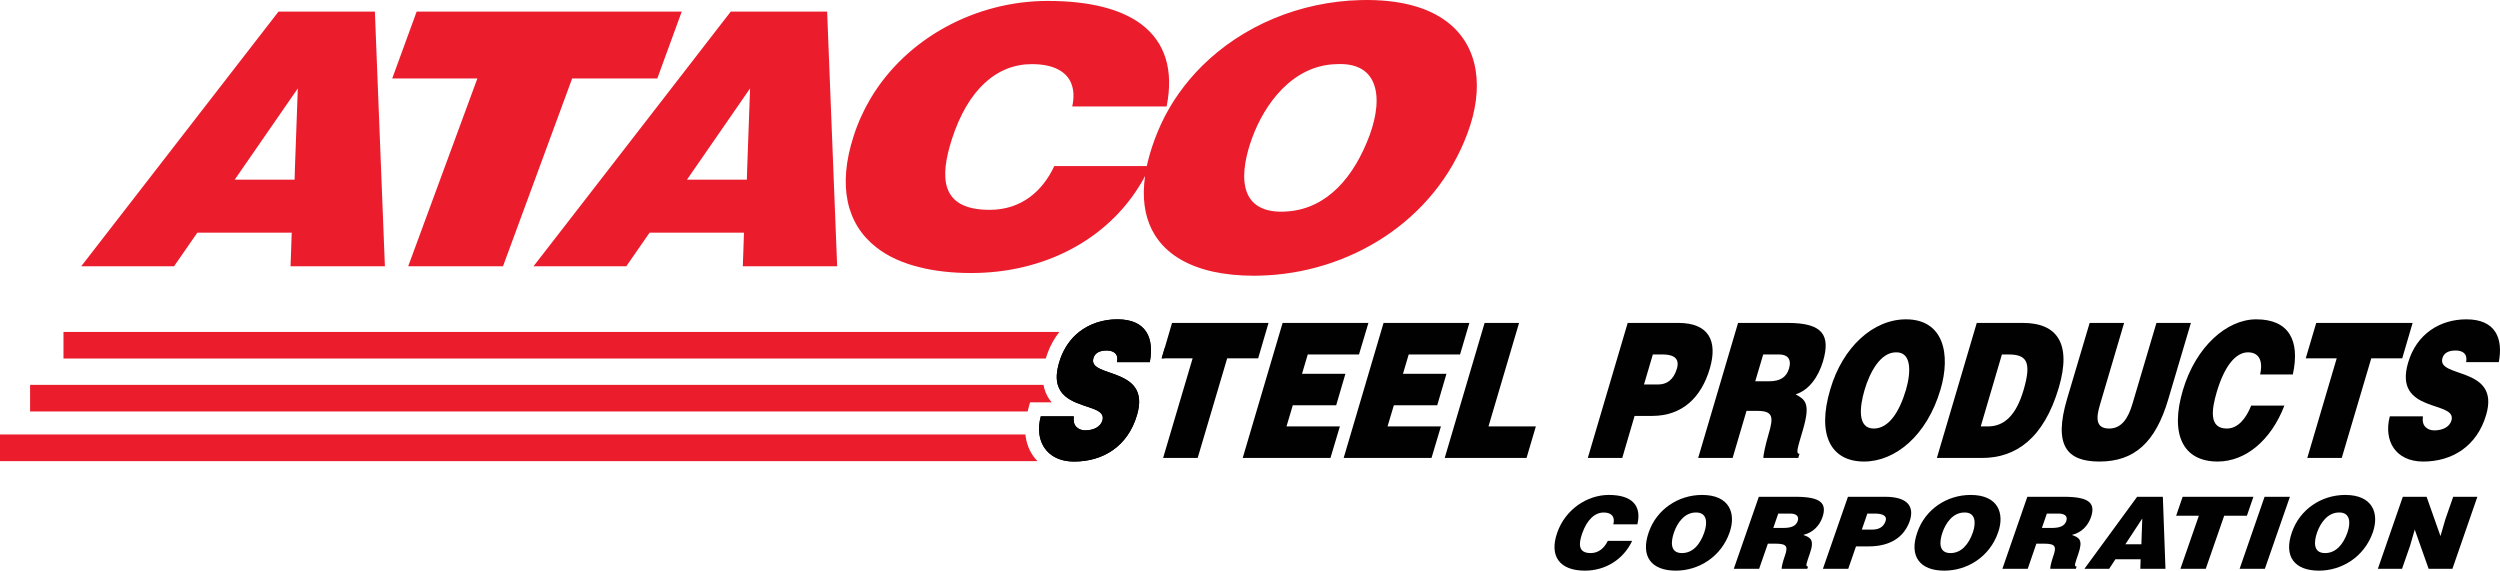 <?xml version="1.0" encoding="UTF-8"?>
<svg xmlns="http://www.w3.org/2000/svg" version="1.1" viewBox="0 0 720 164.347">
  <defs>
    <style>
      .cls-1 {
        fill: #010101;
      }

      .cls-2 {
        fill: #eb1c2c;
      }
    </style>
  </defs>
  <!-- Generator: Adobe Illustrator 28.6.0, SVG Export Plug-In . SVG Version: 1.2.0 Build 709)  -->
  <g>
    <g id="Layer_1">
      <path class="cls-2" d="M305.09,95.602c-1.454,1.845-2.628,3.942-3.467,6.29-.168.447-.307.895-.447,1.37H18.284v-7.66h286.806Z"/>
      <path class="cls-2" d="M302.882,115.87h-6.234l-.699,2.628H8.667v-7.66h291.867c.056.391.14.755.252,1.118.447,1.566,1.174,2.852,2.097,3.914h0Z"/>
      <path class="cls-2" d="M298.8,132.812H0v-7.688h295.305l.084.587c.391,2.824,1.594,5.256,3.411,7.101h0Z"/>
      <path class="cls-1" d="M321.696,104.296c.28-1.37-.056-2.153-.615-2.656-.615-.475-1.398-.699-2.376-.699-2.181,0-3.411.811-3.802,2.208-1.733,5.843,16.774,2.237,12.552,16.382-2.628,9.002-9.757,13.391-18.088,13.391-.671,0-1.286-.056-1.845-.112-4.78-.615-7.576-3.662-8.163-7.688-.224-1.593-.112-3.383.391-5.228h9.505c-.168,1.398.084,2.432.755,3.075.615.643,1.566.978,2.516.978,2.488,0,4.417-1.034,4.976-2.852.336-1.202-.14-1.985-1.062-2.6-2.907-1.873-10.204-2.18-11.798-7.66-.475-1.621-.419-3.718.391-6.43.112-.391.224-.755.363-1.146,1.174-3.243,3.047-5.815,5.396-7.66,3.075-2.404,6.933-3.634,11.015-3.634,8.415,0,10.624,5.507,9.337,12.329h-9.449,0Z"/>
      <path class="cls-1" d="M335.367,103.206h-.811l.922-3.131c.056.978.028,2.041-.112,3.131h0Z"/>
      <path class="cls-1" d="M321.696,104.296c.28-1.37-.056-2.153-.615-2.656-.615-.475-1.398-.699-2.376-.699-2.181,0-3.411.811-3.802,2.208-1.733,5.843,16.774,2.237,12.552,16.382-2.628,9.002-9.757,13.391-18.088,13.391-.671,0-1.286-.056-1.845-.112-4.78-.615-7.576-3.662-8.163-7.688-.224-1.593-.112-3.383.391-5.228h9.505c-.168,1.398.084,2.432.755,3.075.615.643,1.566.978,2.516.978,2.488,0,4.417-1.034,4.976-2.852.336-1.202-.14-1.985-1.062-2.6-2.907-1.873-10.204-2.18-11.798-7.66-.475-1.621-.419-3.718.391-6.43.112-.391.224-.755.363-1.146,1.174-3.243,3.047-5.815,5.396-7.66,3.075-2.404,6.933-3.634,11.015-3.634,8.415,0,10.624,5.507,9.337,12.329h-9.449,0Z"/>
      <path class="cls-1" d="M337.548,93.002l-2.069,7.073-.922,3.131h8.918l-8.499,28.683h9.953l8.499-28.684h8.918l2.991-10.204h-27.789Z"/>
      <path class="cls-1" d="M391.392,102.088l2.712-9.086h-24.714l-11.49,38.888h25.273l2.712-9.086h-15.376l1.817-6.094h12.497l2.656-9.058h-12.497l1.65-5.563h14.761,0Z"/>
      <path class="cls-1" d="M420.495,102.088l2.684-9.086h-24.714l-11.49,38.888h25.301l2.712-9.086h-15.376l1.817-6.094h12.496l2.656-9.058h-12.525l1.649-5.563h14.789Z"/>
      <path class="cls-1" d="M428.686,122.803l8.806-29.802h-9.925l-11.49,38.888h23.567l2.684-9.086h-13.643Z"/>
      <path class="cls-1" d="M483.369,93.002h-14.593l-11.49,38.888h9.925l3.551-12.105h5.032c8.695,0,14.174-5.284,16.634-13.643,2.348-7.995-.336-13.14-9.058-13.14h0ZM482.95,106.169c-1.006,3.355-3.047,4.557-5.368,4.557h-4.109l2.544-8.639h2.824c2.097,0,5.172.475,4.109,4.082h0Z"/>
      <path class="cls-1" d="M514.876,93.002h-14.314l-11.49,38.888h9.925l3.998-13.559h3.019c4.641,0,4.837,1.677,3.327,6.738-1.006,3.467-1.482,5.955-1.51,6.821h10.064l.363-1.202c-1.174,0-.531-1.706.951-6.794,2.32-7.828.671-8.806-2.069-10.316,3.886-1.23,6.542-5.032,7.884-9.505,2.208-7.548-.056-11.071-10.148-11.071h0ZM515.24,106.141c-.811,2.684-2.74,3.662-5.787,3.662h-3.942l2.293-7.716h4.613c2.32,0,3.634,1.286,2.824,4.054h0Z"/>
      <path class="cls-1" d="M548.927,91.967c-9.421,0-18.228,7.94-21.806,20.157-3.942,13.223.224,20.8,9.729,20.8,8.974,0,18.088-7.465,22.002-20.688,3.047-10.26.895-20.269-9.925-20.269h0ZM548.927,112.236c-1.901,6.43-4.976,11.183-9.282,11.183-4.753,0-4.11-6.206-2.628-11.183,1.454-4.92,4.501-10.763,9.002-10.763,4.445-.14,4.445,5.452,2.908,10.763h0Z"/>
      <path class="cls-1" d="M582.615,93.002h-13.307l-11.49,38.888h13.028c9.729,0,17.753-5.619,22.086-20.241,3.774-12.804-.559-18.647-10.316-18.647h0ZM582.783,112.348c-2.153,7.325-5.619,10.456-10.232,10.456h-2.097l6.094-20.716h1.901c5.284,0,6.709,2.153,4.333,10.26Z"/>
      <path class="cls-1" d="M621.055,93.002l-6.905,23.288c-1.23,4.193-3.131,7.129-6.709,7.129-4.082,0-3.746-3.299-2.572-7.129l6.877-23.288h-9.925l-6.514,21.918c-3.942,13.391-.056,18.004,9.31,18.004,10.064,0,16.159-5.452,19.849-17.948l6.514-21.974h-9.925,0Z"/>
      <path class="cls-1" d="M660.334,107.846c2.181-9.98-1.286-15.879-10.54-15.879-8.471,0-17.417,7.856-21.135,20.436-3.746,12.636,0,20.52,10.036,20.52,7.995,0,15.348-6.067,19.206-16.103h-9.561c-1.482,3.718-3.802,6.598-7.017,6.598-5.06,0-4.501-5.144-2.88-10.595,2.237-7.492,5.48-11.35,8.974-11.35,3.103,0,4.417,2.32,3.495,6.374h9.421,0Z"/>
      <path class="cls-1" d="M667.072,93.002l-3.019,10.204h8.918l-8.471,28.683h9.925l8.499-28.684h8.918l2.991-10.204h-27.761Z"/>
      <path class="cls-1" d="M719.658,104.296c1.286-6.821-.895-12.329-9.338-12.329-7.576,0-14.342,4.165-16.774,12.441-4.417,14.845,14.202,10.791,12.469,16.69-.531,1.817-2.46,2.852-4.948,2.852-.978,0-1.929-.336-2.544-.978-.643-.643-.923-1.677-.727-3.075h-9.533c-1.845,7.017,1.622,13.028,9.617,13.028,8.331,0,15.46-4.389,18.116-13.391,4.221-14.146-14.286-10.539-12.581-16.382.391-1.398,1.621-2.209,3.802-2.209.978,0,1.789.224,2.376.699.559.503.895,1.286.643,2.656h9.421Z"/>
      <path class="cls-1" d="M471.572,151.012c1.258-5.34-1.454-8.471-8.247-8.471-6.206,0-12.525,4.165-14.845,10.875-2.348,6.738.643,10.931,7.996,10.931,5.871,0,11.071-3.215,13.587-8.583h-7.017c-.95,1.985-2.572,3.523-4.92,3.523-3.718,0-3.467-2.74-2.46-5.647,1.398-3.998,3.663-6.038,6.206-6.038,2.293,0,3.327,1.23,2.768,3.411h6.933Z"/>
      <path class="cls-1" d="M490.191,142.541c-6.905,0-13.112,4.221-15.348,10.735-2.46,7.045.811,11.071,7.8,11.071,6.57,0,13.056-3.97,15.488-11.015,1.901-5.48,0-10.791-7.94-10.791h0ZM490.834,153.332c-1.174,3.411-3.271,5.955-6.43,5.955-3.495,0-3.215-3.299-2.293-5.955.895-2.628,2.963-5.731,6.262-5.731,3.271-.084,3.439,2.907,2.46,5.731h0Z"/>
      <path class="cls-1" d="M517.057,143.072h-10.512l-7.213,20.744h7.297l2.516-7.241h2.209c3.411,0,3.606.895,2.656,3.607-.643,1.845-.923,3.159-.895,3.634h7.38l.224-.643c-.867,0-.447-.923.475-3.635,1.482-4.165.224-4.697-1.845-5.479,2.824-.671,4.669-2.684,5.507-5.06,1.37-4.054-.391-5.927-7.8-5.927h0ZM517.728,150.089c-.503,1.426-1.873,1.957-4.138,1.957h-2.88l1.426-4.137h3.411c1.705,0,2.684.699,2.18,2.181Z"/>
      <path class="cls-1" d="M542.917,143.072h-10.707l-7.213,20.744h7.297l2.237-6.458h3.662c6.402,0,10.232-2.824,11.798-7.269,1.454-4.277-.671-7.017-7.073-7.017h0ZM543.029,150.117c-.615,1.789-2.097,2.404-3.774,2.404h-3.047l1.593-4.613h2.069c1.566,0,3.83.279,3.159,2.208h0Z"/>
      <path class="cls-1" d="M567.547,142.541c-6.933,0-13.112,4.221-15.348,10.735-2.488,7.045.811,11.071,7.772,11.071,6.598,0,13.056-3.97,15.488-11.015,1.929-5.48.028-10.791-7.912-10.791h0ZM568.189,153.332c-1.202,3.411-3.299,5.955-6.458,5.955-3.467,0-3.215-3.299-2.292-5.955.894-2.628,2.963-5.731,6.29-5.731,3.243-.084,3.411,2.907,2.46,5.731h0Z"/>
      <path class="cls-1" d="M594.385,143.072h-10.512l-7.185,20.744h7.297l2.488-7.241h2.237c3.383,0,3.578.895,2.628,3.607-.615,1.845-.895,3.159-.867,3.634h7.381l.224-.643c-.867,0-.447-.923.475-3.635,1.454-4.165.224-4.697-1.845-5.479,2.824-.671,4.641-2.684,5.48-5.06,1.398-4.054-.391-5.927-7.8-5.927h0ZM595.084,150.089c-.503,1.426-1.901,1.957-4.138,1.957h-2.879l1.426-4.137h3.383c1.705,0,2.712.699,2.209,2.181Z"/>
      <path class="cls-1" d="M623.655,163.816l-.755-20.744h-7.408l-15.18,20.744h7.129l1.789-2.74h7.269l-.084,2.74h7.241ZM612.109,156.742l4.864-7.408-.252,7.408h-4.613,0Z"/>
      <path class="cls-1" d="M628.604,143.072l-1.873,5.451h6.542l-5.312,15.292h7.297l5.312-15.292h6.542l1.873-5.451h-20.38,0Z"/>
      <path class="cls-1" d="M652.199,143.072l-7.185,20.744h7.269l7.213-20.744h-7.297Z"/>
      <path class="cls-1" d="M675.431,142.541c-6.933,0-13.112,4.221-15.348,10.735-2.488,7.045.811,11.071,7.772,11.071,6.598,0,13.056-3.97,15.516-11.015,1.901-5.48,0-10.791-7.94-10.791h0ZM676.074,153.332c-1.202,3.411-3.299,5.955-6.458,5.955-3.495,0-3.215-3.299-2.292-5.955.923-2.628,2.991-5.731,6.29-5.731,3.243-.084,3.439,2.907,2.46,5.731h0Z"/>
      <path class="cls-1" d="M706.519,143.072l-2.292,6.598-1.37,4.725-3.998-11.322h-6.849l-7.185,20.744h6.961l2.292-6.57,1.37-4.725,3.998,11.294h6.849l7.185-20.744h-6.961Z"/>
      <path class="cls-2" d="M83.674,76.675h27.174l-2.684-68.214-.196-5.116h-27.761L23.4,76.675h26.726l6.71-9.673h27.174l-.168,5.116-.168,4.557ZM67.599,51.738l18.172-26.279-.839,23.204-.084,3.075h-17.249Z"/>
      <polygon class="cls-2" points="196.34 3.345 194.466 8.468 189.303 22.597 164.781 22.597 144.862 76.687 117.561 76.687 121.872 64.983 121.872 64.98 135.599 27.72 137.484 22.597 112.961 22.597 118.124 8.468 119.998 3.345 196.34 3.345"/>
      <path class="cls-2" d="M213.924,76.675h27.174l-2.684-68.214-.196-5.116h-27.761l-3.97,5.116-14.901,19.262-28.823,37.21-9.114,11.742h26.727l6.71-9.673h27.174l-.168,5.116-.168,4.557h0ZM197.849,51.738l18.172-26.279-.839,23.204-.084,3.075h-17.249,0Z"/>
      <path class="cls-2" d="M416.749,6.28c-5.396-4.11-13.531-6.514-24.77-6.262-17.669.419-34.135,7.437-45.765,18.955-4.892,4.864-8.946,10.512-11.854,16.802-.643,1.426-1.258,2.852-1.789,4.305-1.006,2.712-1.761,5.284-2.293,7.744h-26.642c-3.327,7.129-9.393,12.608-18.619,12.608h-.028c-14.565,0-14.202-9.813-10.875-20.269,4.613-14.37,12.944-21.694,23.036-21.694,5.731,0,9.589,1.789,11.183,5.116.895,1.901,1.09,4.277.475,7.073h27.174c2.097-10.4-.363-18.479-7.325-23.707-5.815-4.333-14.789-6.682-26.95-6.682-20.492,0-40.565,10.54-51.021,28.152-2.013,3.411-3.662,7.045-4.892,10.931-4.529,14.118-2.041,25.161,6.57,31.871,3.299,2.6,7.492,4.529,12.553,5.759,4.305,1.09,9.282,1.649,14.817,1.649,20.94,0,39.111-9.561,48.784-25.692.447-.727.867-1.482,1.258-2.237-.112.755-.196,1.51-.252,2.237-.475,5.871.615,10.819,3.103,14.789,3.271,5.228,8.918,8.75,16.606,10.484,3.55.783,7.548,1.202,11.937,1.202.503,0,1.034-.028,1.566-.028,25.469-.587,50.49-15.46,59.939-41.124,4.697-12.608,3.439-24.853-5.927-31.982h0ZM394.467,38.906c-4.445,11.965-12.105,21.051-23.512,21.974-.475.028-.95.056-1.426.084-13.503.279-12.44-11.658-8.89-21.303,3.495-9.533,11.518-20.912,24.294-21.191,5.759-.28,9.03,1.817,10.512,5.172,1.789,3.97,1.062,9.701-.978,15.264h0Z"/>
    </g>
  </g>
</svg>